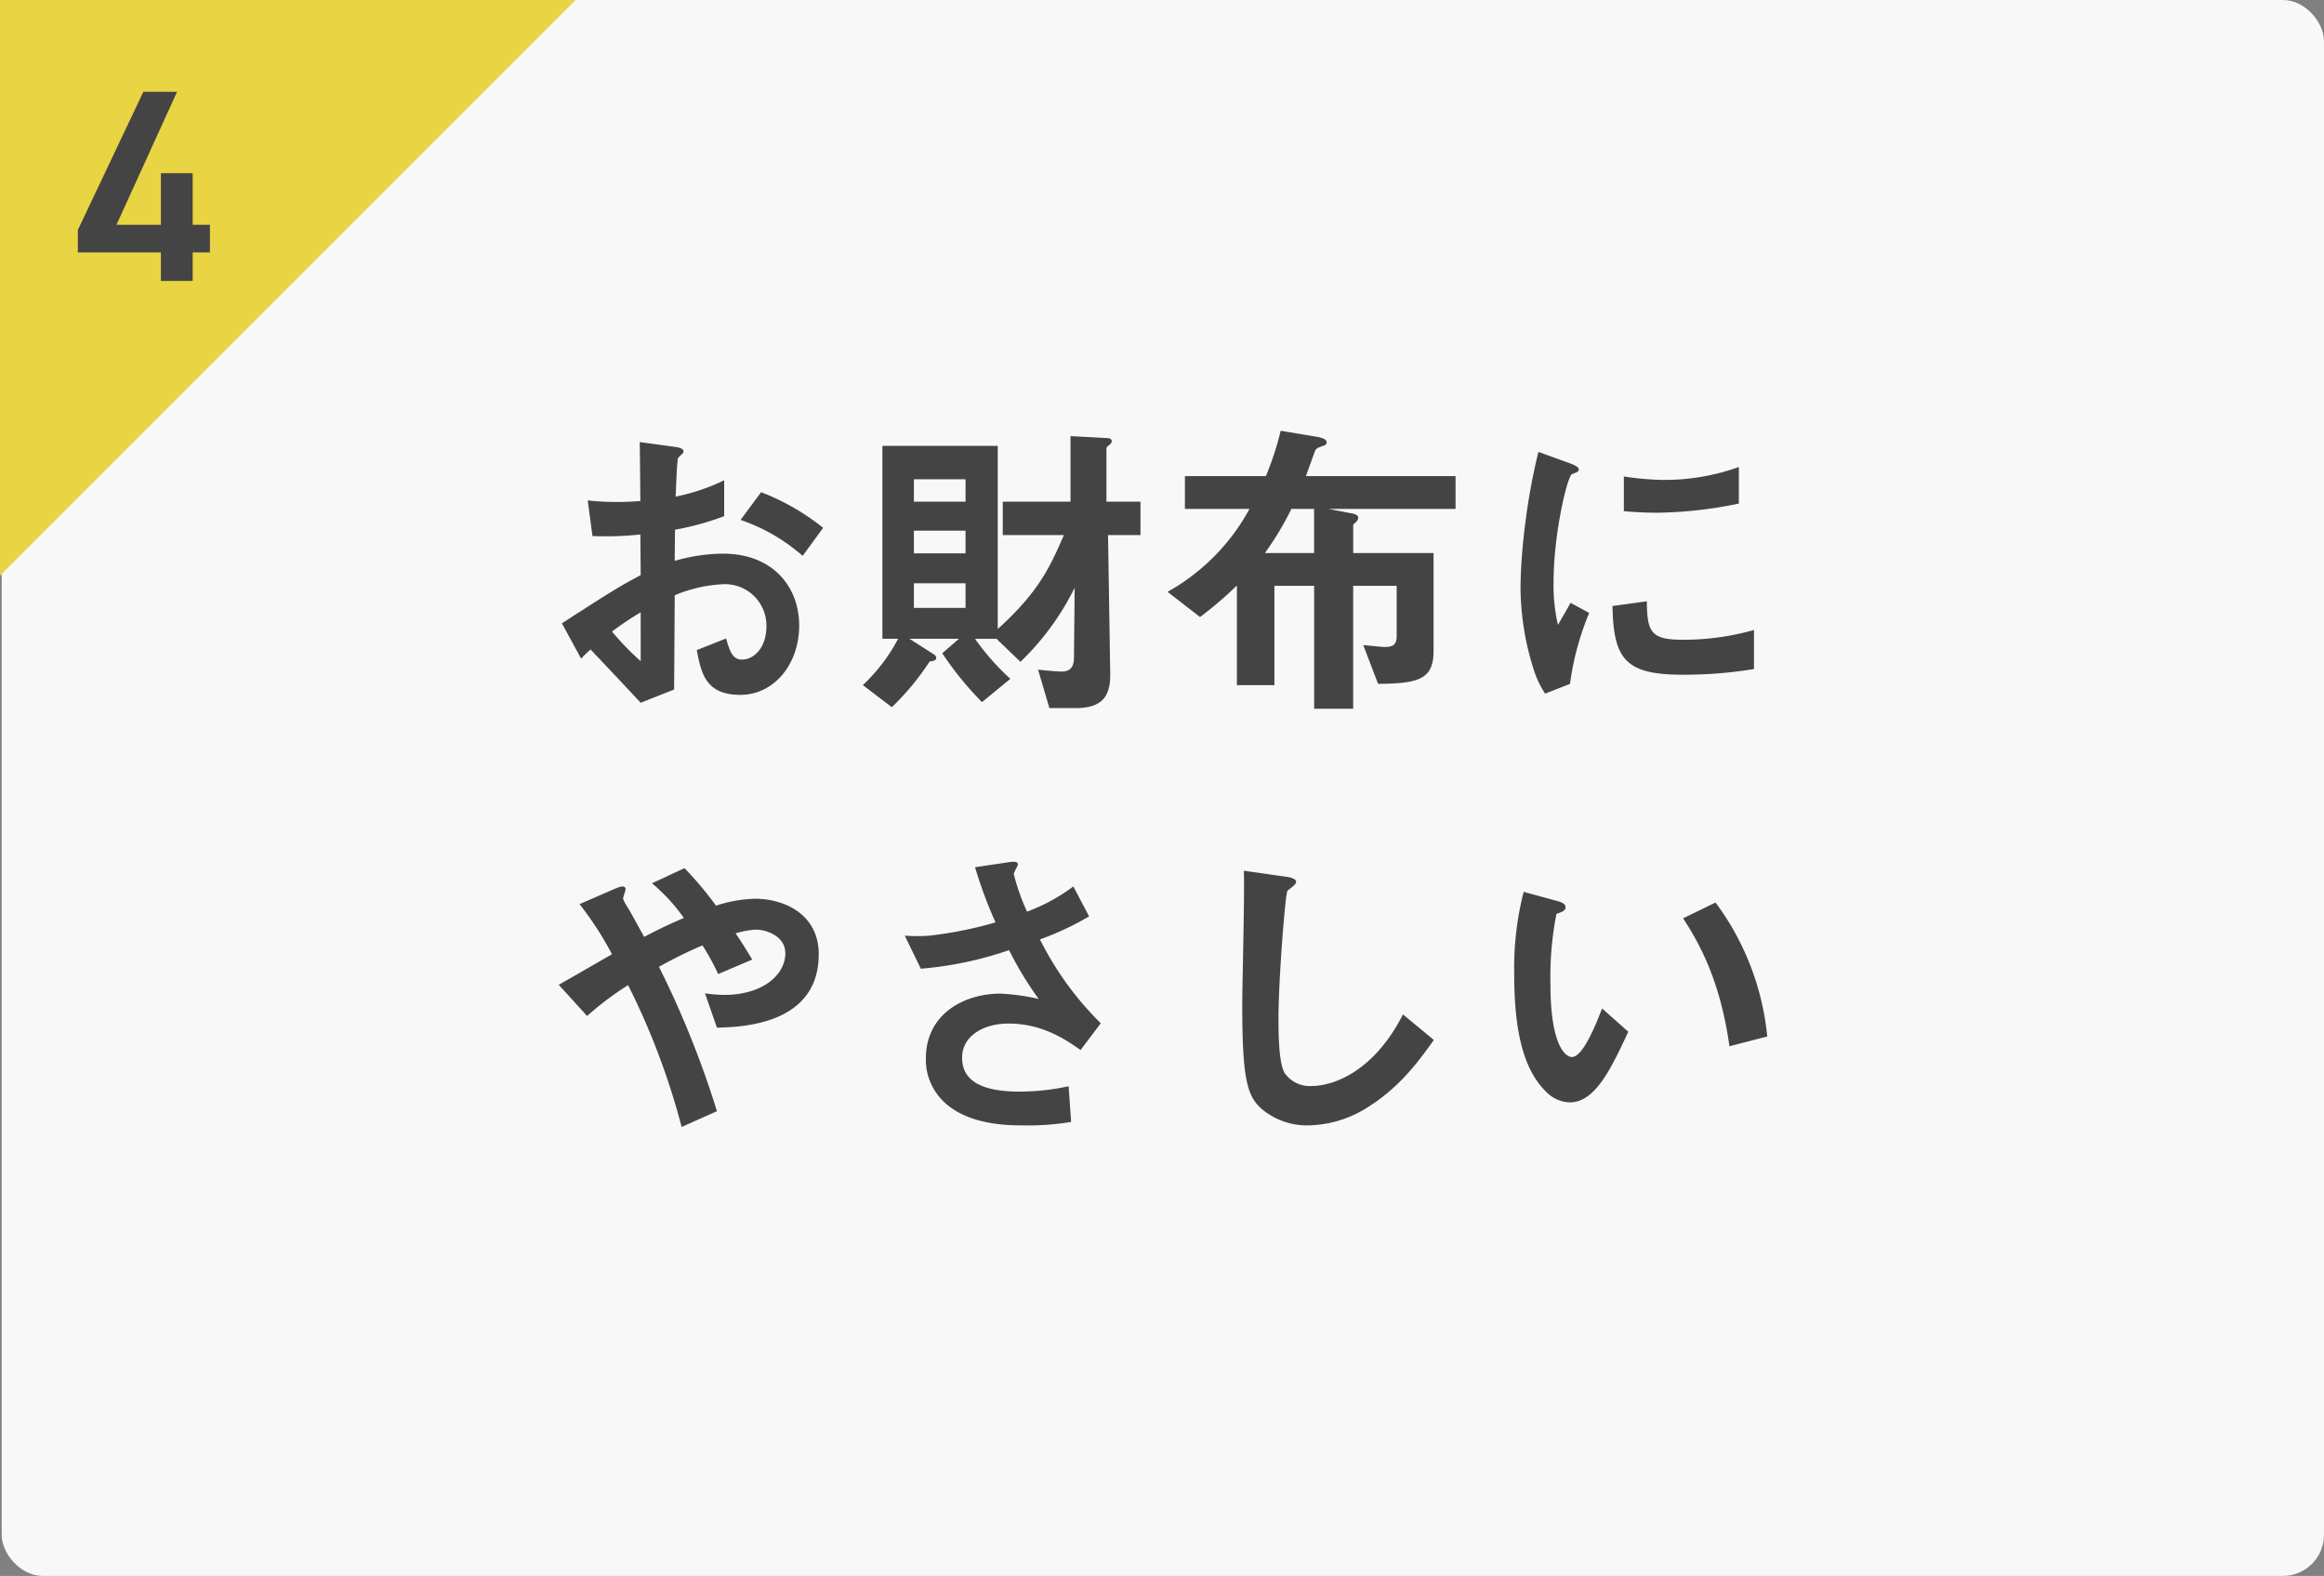 <svg id="グループ_3216" data-name="グループ 3216" xmlns="http://www.w3.org/2000/svg" width="339.246" height="230" viewBox="0 0 339.246 230">
  <rect x="0" y="0" width="339.246" height="230" fill="#808080" stroke="none"/>
  <g id="グループ_2755" data-name="グループ 2755" transform="translate(0)">
    <rect id="長方形_4122" data-name="長方形 4122" width="339" height="230" rx="6" transform="translate(0.246)" fill="#f8f8f8"/>
    <path id="パス_16440" data-name="パス 16440" d="M19.584,49.124a18.565,18.565,0,0,1,1.38-1.334c4.186,4.416,5.336,5.658,7.314,7.774l4.876-1.932c.046-5.612.046-6.44.092-13.754a20.621,20.621,0,0,1,6.992-1.61,6.038,6.038,0,0,1,6.394,6.118c0,3.22-1.886,4.876-3.542,4.876-1.426,0-1.794-1.2-2.346-3.082l-4.278,1.7c.644,3.358,1.288,6.532,6.348,6.532,4.922,0,8.6-4.462,8.6-10.12,0-5.75-3.956-10.488-11.086-10.488a25.472,25.472,0,0,0-7.084,1.058l.046-4.554a40.107,40.107,0,0,0,7.176-1.978V23.088a29.2,29.2,0,0,1-7.084,2.392c.046-.874.184-5.382.368-5.658.092-.138.782-.69.782-.874,0-.23,0-.552-1.288-.736l-5.106-.69c.046,2.99.046,3.4.092,8.6-1.334.092-2.024.138-3.174.138a37.064,37.064,0,0,1-4.508-.23l.69,5.2A45.144,45.144,0,0,0,28.232,31l.046,5.934c-3.082,1.656-3.956,2.162-11.5,7.038Zm8.694.368a38.674,38.674,0,0,1-4.186-4.324,47.189,47.189,0,0,1,4.186-2.806ZM54.912,30.034a33.837,33.837,0,0,0-9.062-5.2l-2.99,4.048a26.755,26.755,0,0,1,9.062,5.244Zm46.322,1.058V26.216H96.266V18.58c0-.23.046-.368.414-.644a.756.756,0,0,0,.368-.552c0-.368-.46-.46-.874-.46l-5.152-.276v9.568h-9.89v4.876h8.924C88.078,35.6,86.514,39.28,80.4,44.8V18.074H63.56V46.226h2.3a25.759,25.759,0,0,1-5.152,6.762l4.232,3.22a37.867,37.867,0,0,0,5.52-6.67c.322-.046.966-.092.966-.506a.588.588,0,0,0-.322-.506l-3.588-2.3h7.222L72.3,48.342a48.2,48.2,0,0,0,5.8,7.13l4.14-3.4a34.943,34.943,0,0,1-5.152-5.842h3.128l3.5,3.358a38.746,38.746,0,0,0,7.912-10.81L91.528,48.8c0,1.012-.138,2.208-1.794,2.208-.874,0-2.484-.184-3.45-.276l1.656,5.612h3.818c4.232,0,5.106-2.07,5.06-5.106L96.5,31.092ZM75.7,33.76H68.16V30.448H75.7Zm0-7.544H68.16V22.95H75.7Zm0,15.5H68.16V38.13H75.7Zm71.53-14.444V22.49h-21.85c.23-.6,1.288-3.588,1.38-3.772.184-.276.23-.322,1.242-.69a.493.493,0,0,0,.414-.46c0-.552-.966-.736-1.472-.828l-5.244-.874a43.07,43.07,0,0,1-2.162,6.624H107.72v4.784h9.43a30.566,30.566,0,0,1-11.96,12.1l4.738,3.68a56.953,56.953,0,0,0,5.382-4.6V52.988h5.474V38.5h5.8v17.94h5.7V38.5h6.348v7.36c0,1.288-.644,1.564-1.748,1.564-.414,0-1.564-.138-3.128-.276l2.162,5.658c5.888-.046,8.1-.644,8.1-4.784V33.714h-11.73v-4.14c.46-.414.736-.69.736-1.012,0-.46-.736-.6-1.012-.644l-3.312-.644Zm-20.654,6.44H119.4a44.682,44.682,0,0,0,3.864-6.44h3.312Zm62.008-7.222V21.156a32.134,32.134,0,0,1-10.9,1.886,40.518,40.518,0,0,1-5.888-.506V27.6c2.438.23,4.554.23,4.922.23A61.78,61.78,0,0,0,188.588,26.492Zm2.208,24.15v-5.7a37.524,37.524,0,0,1-10.488,1.426c-4.646,0-5.106-1.242-5.152-5.612l-5.014.69c.138,7.774,1.886,10.028,10.258,10.028A62.876,62.876,0,0,0,190.8,50.642Zm-24.058-8.188-2.714-1.472c-1.012,1.794-1.288,2.254-1.84,3.22a25.3,25.3,0,0,1-.644-6.3c0-6.946,1.978-15.272,2.668-15.686.092-.046.69-.276.782-.322a.545.545,0,0,0,.23-.414c0-.368-.874-.69-1.2-.828l-4.692-1.7A90.667,90.667,0,0,0,157.4,29.436a81.37,81.37,0,0,0-.69,9.062A40.076,40.076,0,0,0,158.6,50.6a14.08,14.08,0,0,0,1.7,3.634l3.634-1.426A40.81,40.81,0,0,1,166.738,42.454ZM54.268,92.264c0-5.8-4.968-8.1-9.338-8.1a20.053,20.053,0,0,0-5.658,1.012,49.6,49.6,0,0,0-4.6-5.474l-4.738,2.208a26.7,26.7,0,0,1,4.646,5.06c-1.932.828-3.312,1.472-5.8,2.76C28,88.308,26.622,85.778,26.3,85.318a6.967,6.967,0,0,1-.6-1.15c0-.23.368-1.15.368-1.38,0-.828-1.288-.184-1.84.046L19.354,84.95a48.731,48.731,0,0,1,4.738,7.314c-6.394,3.68-7.13,4.094-7.774,4.462l4.14,4.554a44.344,44.344,0,0,1,5.98-4.508,105.573,105.573,0,0,1,7.82,20.7l5.152-2.3A138.527,138.527,0,0,0,30.946,94.1a66.105,66.105,0,0,1,6.348-3.128,35.192,35.192,0,0,1,2.3,4.186l4.968-2.116C43.5,91.3,42.768,90.1,42.124,89.228a11.979,11.979,0,0,1,2.99-.552c1.472,0,4.278.92,4.278,3.45,0,3.174-3.358,6.072-8.878,6.072a19.865,19.865,0,0,1-2.852-.23l1.748,5.014C43,102.89,54.268,102.568,54.268,92.264Zm41.17,10.074A46.193,46.193,0,0,1,86.56,90.1a42.169,42.169,0,0,0,7.176-3.358l-2.3-4.37a27.107,27.107,0,0,1-6.762,3.68,32.34,32.34,0,0,1-1.932-5.474c0-.276.6-1.2.6-1.426,0-.6-1.288-.322-1.61-.276l-4.646.69a63.58,63.58,0,0,0,2.99,8.05A57.462,57.462,0,0,1,70.46,89.55a23.261,23.261,0,0,1-3.634,0l2.346,4.83a52.852,52.852,0,0,0,12.88-2.714,50.3,50.3,0,0,0,4.324,7.13,30.567,30.567,0,0,0-5.612-.782c-5.06,0-10.856,2.806-10.856,9.476a8.422,8.422,0,0,0,1.794,5.382c3.22,4.14,9.476,4.37,12.144,4.37a38.377,38.377,0,0,0,7.268-.506l-.368-5.2a34.806,34.806,0,0,1-7.084.782c-5.382,0-8.464-1.426-8.464-4.968,0-3.128,3.082-4.968,6.762-4.968,5.014,0,8.418,2.392,10.534,3.864Zm48.622,2.438-4.508-3.726c-4.508,8.832-10.672,10.442-13.248,10.442a4.436,4.436,0,0,1-4.048-1.932c-.874-1.564-.874-6.026-.874-8.142,0-5.06.92-17.2,1.288-18.4.736-.6,1.288-.966,1.288-1.334,0-.276-.414-.6-1.518-.736l-6.118-.874c.138,3.082-.23,16.744-.23,19.55,0,11.04.736,13.386,2.9,15.272a10.232,10.232,0,0,0,6.716,2.346,16.627,16.627,0,0,0,9.154-2.944C139.414,111.354,142.174,107.4,144.06,104.776Zm48.668-.506a39.106,39.106,0,0,0-7.544-19.55l-4.738,2.3c2.392,3.68,5.428,9.108,6.762,18.676Zm-20.286-.69-3.818-3.4c-.874,2.208-2.76,7.084-4.416,7.084-.92,0-3.128-1.656-3.128-10.626a47.684,47.684,0,0,1,.874-10.258c.782-.276,1.334-.46,1.334-.966,0-.552-.736-.782-1.058-.874l-5.06-1.38a44.8,44.8,0,0,0-1.38,11.96c0,8.74,1.472,14.122,4.692,17.25a5.017,5.017,0,0,0,3.4,1.518C167.612,113.884,169.912,109.008,172.442,103.58Z" transform="translate(65.246 47)" fill="#444"/>
  </g>
  <path id="パス_13838" data-name="パス 13838" d="M0,0H84.024L0,84.024Z" transform="translate(0)" fill="#e9d444"/>
  <path id="パス_16441" data-name="パス 16441" d="M-.32-27.6-9.88-7.44v3.28H2.24V0H6.88V-4.16H9.4V-8.2H6.88v-7.52H2.24V-8.2H-4.24L4.6-27.6Z" transform="translate(21.246 41)" fill="#444"/>
</svg>
